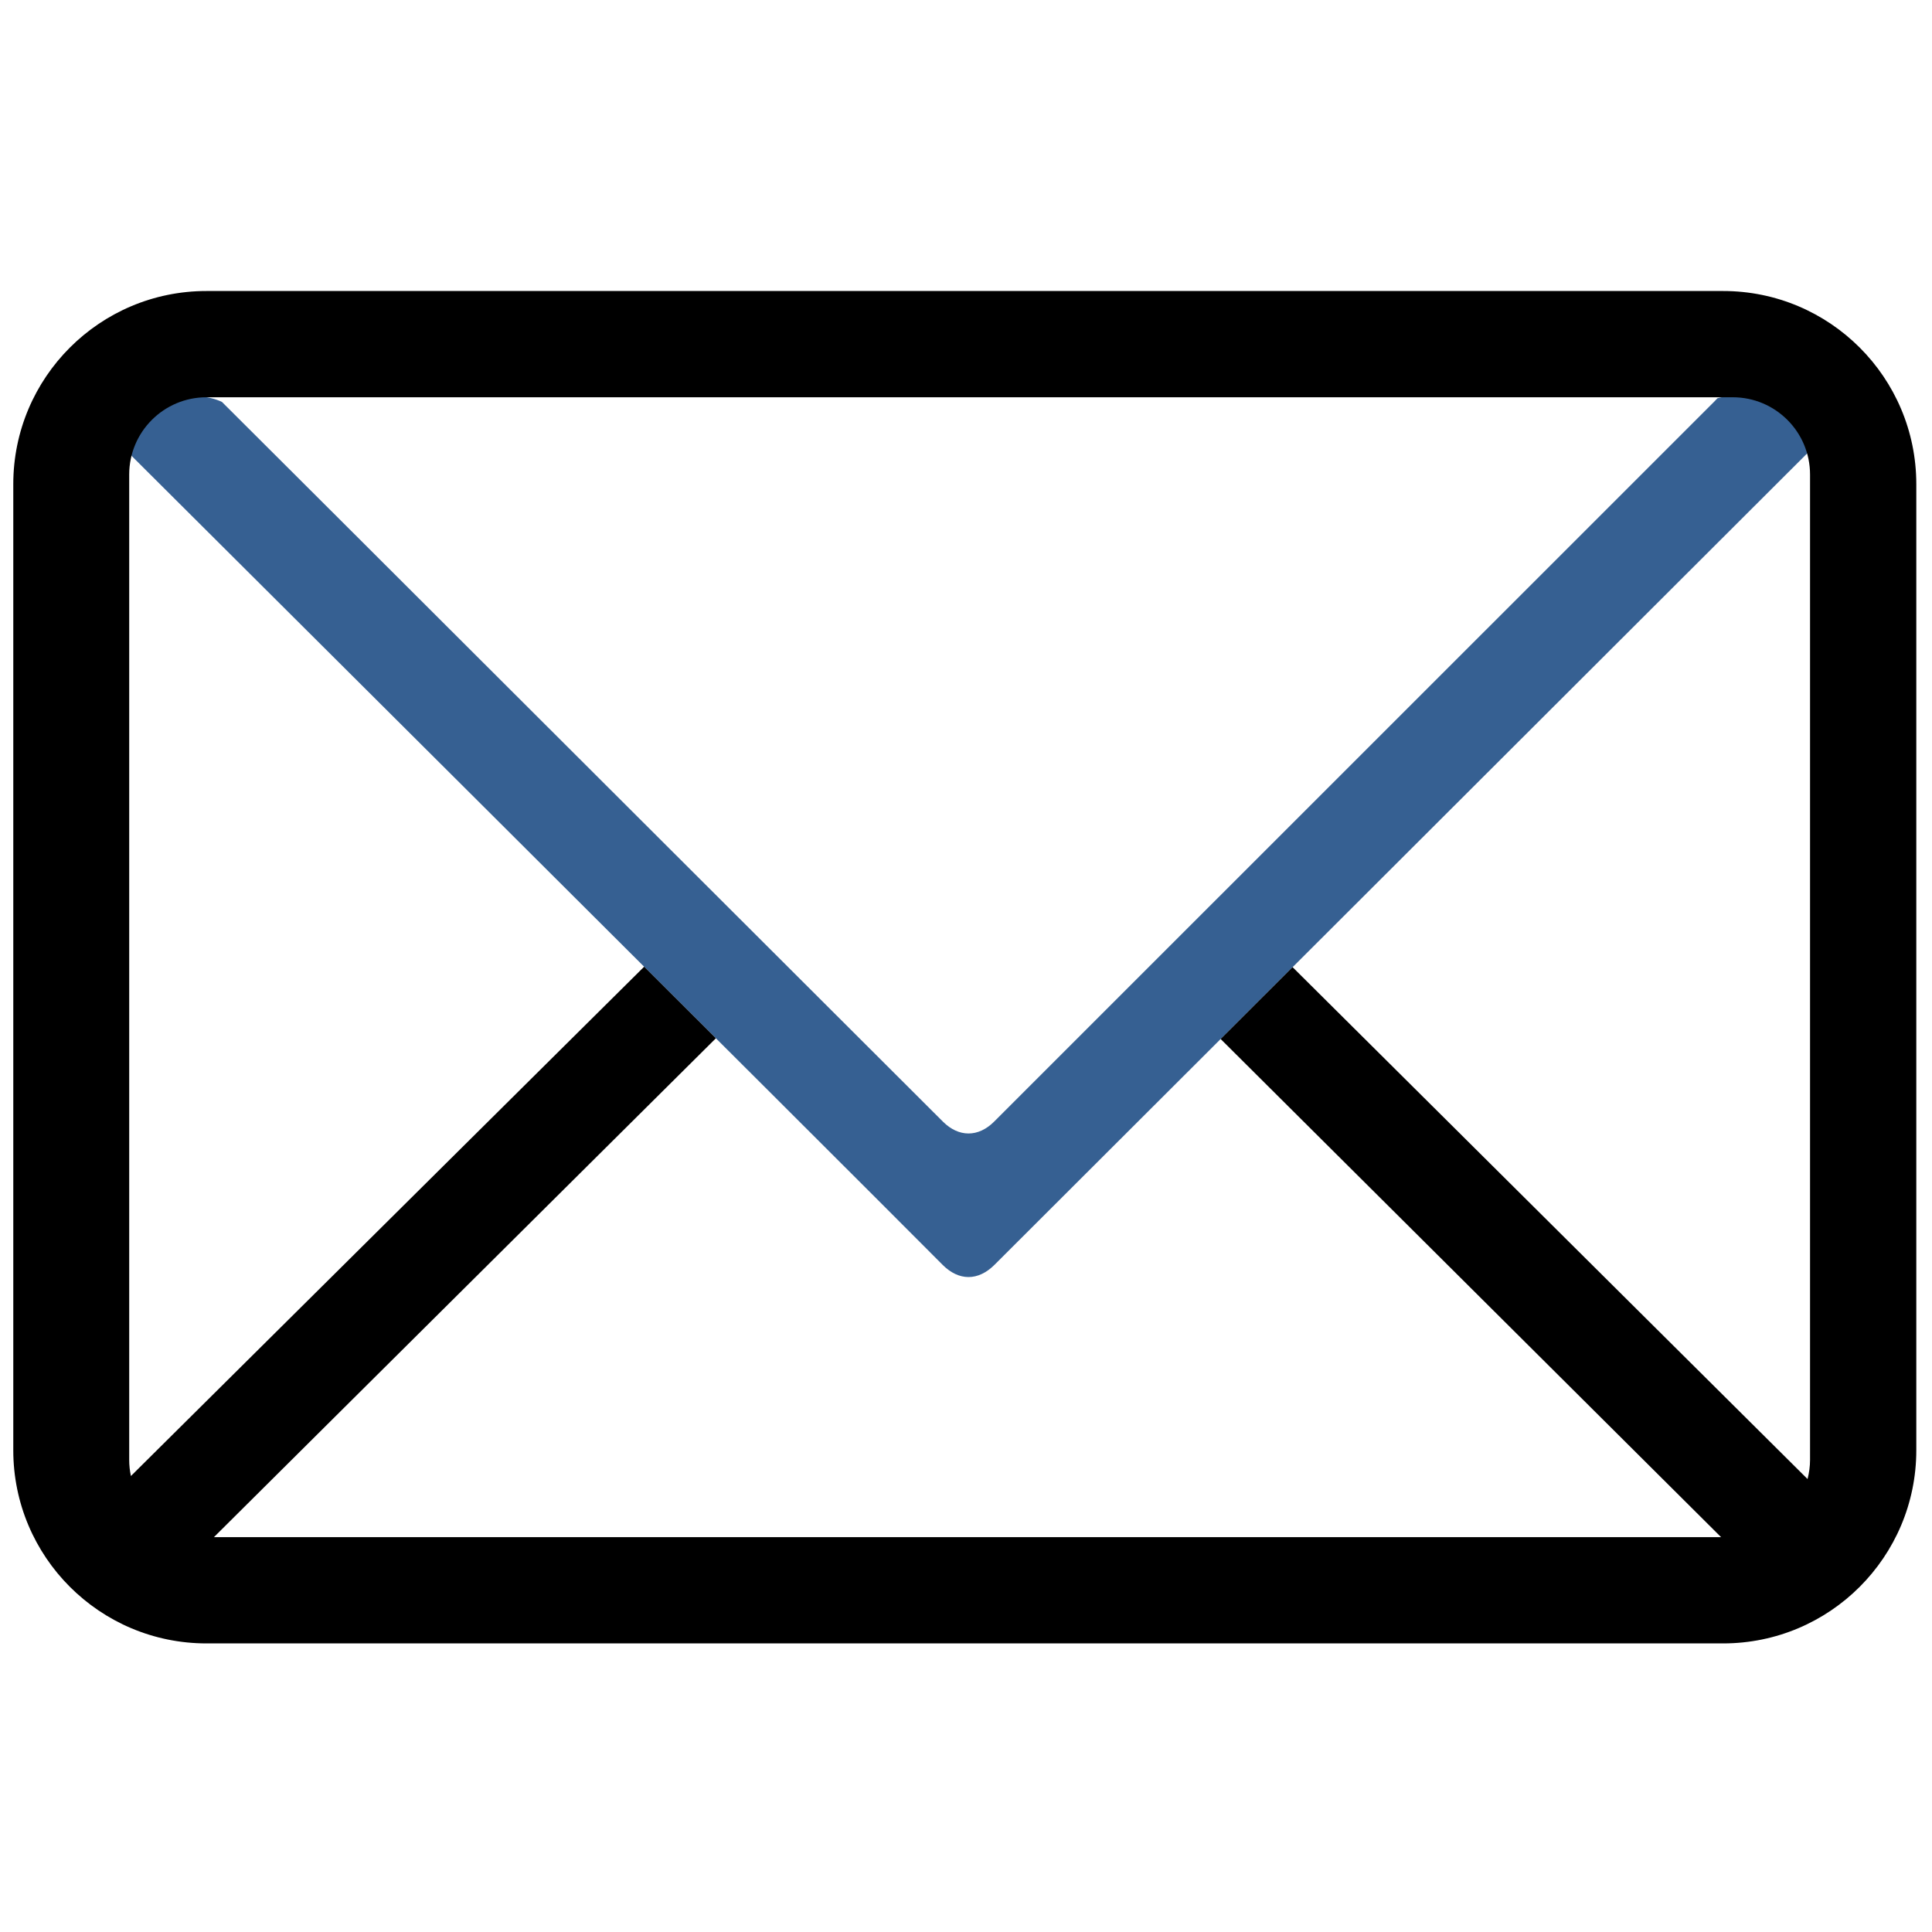 <?xml version="1.0" encoding="utf-8"?>
<!-- Generator: Adobe Illustrator 16.0.0, SVG Export Plug-In . SVG Version: 6.00 Build 0)  -->
<!DOCTYPE svg PUBLIC "-//W3C//DTD SVG 1.1//EN" "http://www.w3.org/Graphics/SVG/1.1/DTD/svg11.dtd">
<svg version="1.1" id="Layer_1" xmlns="http://www.w3.org/2000/svg" xmlns:xlink="http://www.w3.org/1999/xlink" x="0px" y="0px"
	 width="200px" height="200px" viewBox="0 0 200 200" enable-background="new 0 0 200 200" xml:space="preserve">
<path fill-rule="evenodd" clip-rule="evenodd" fill="#366092" d="M187.305,46.709c0,0-75.668,75.541-84.35,84.22
	c-1.693,1.693-3.696,1.694-5.376,0.007C85.551,118.837,13.62,47.19,13.62,47.19s-0.808-2.94,2.755-5.066
	c3.563-2.124,6.601-0.517,6.601-0.517s8.553,8.527,12.828,12.796c20.603,20.569,41.205,41.139,61.808,61.709
	c1.632,1.63,3.656,1.634,5.291,0.006c1.129-1.123,2.25-2.251,3.375-3.376C130,89.025,153.721,65.308,177.443,41.591
	c0.098-0.099,0.344-0.362,0.344-0.362s3.65-1.167,6.588,0.896S187.305,46.709,187.305,46.709z"/>
<path fill-rule="evenodd" clip-rule="evenodd" d="M178.375,170.125h-157c-11.046,0-20-8.954-20-20v-100c0-11.046,8.954-20,20-20h157
	c11.045,0,20,8.954,20,20v100C198.375,161.171,189.42,170.125,178.375,170.125z M187.375,49.125c0-4.418-3.582-8-8-8h-158
	c-4.418,0-8,3.582-8,8v102c0,0.574,0.063,1.133,0.178,1.672c8.584-8.518,33.399-33.141,53.129-52.725
	c2.54,2.533,5.028,5.016,7.428,7.409c-12.812,12.73-25.623,25.462-38.434,38.192c-3.08,3.061-9.929,9.871-13.53,13.451h156.018
	c-16.523-16.444-35.529-35.371-51.806-51.568c2.399-2.396,4.896-4.89,7.448-7.438c19.627,19.505,44.525,44.259,53.31,52.992
	c0.163-0.637,0.259-1.3,0.259-1.986V49.125z"/>
</svg>
